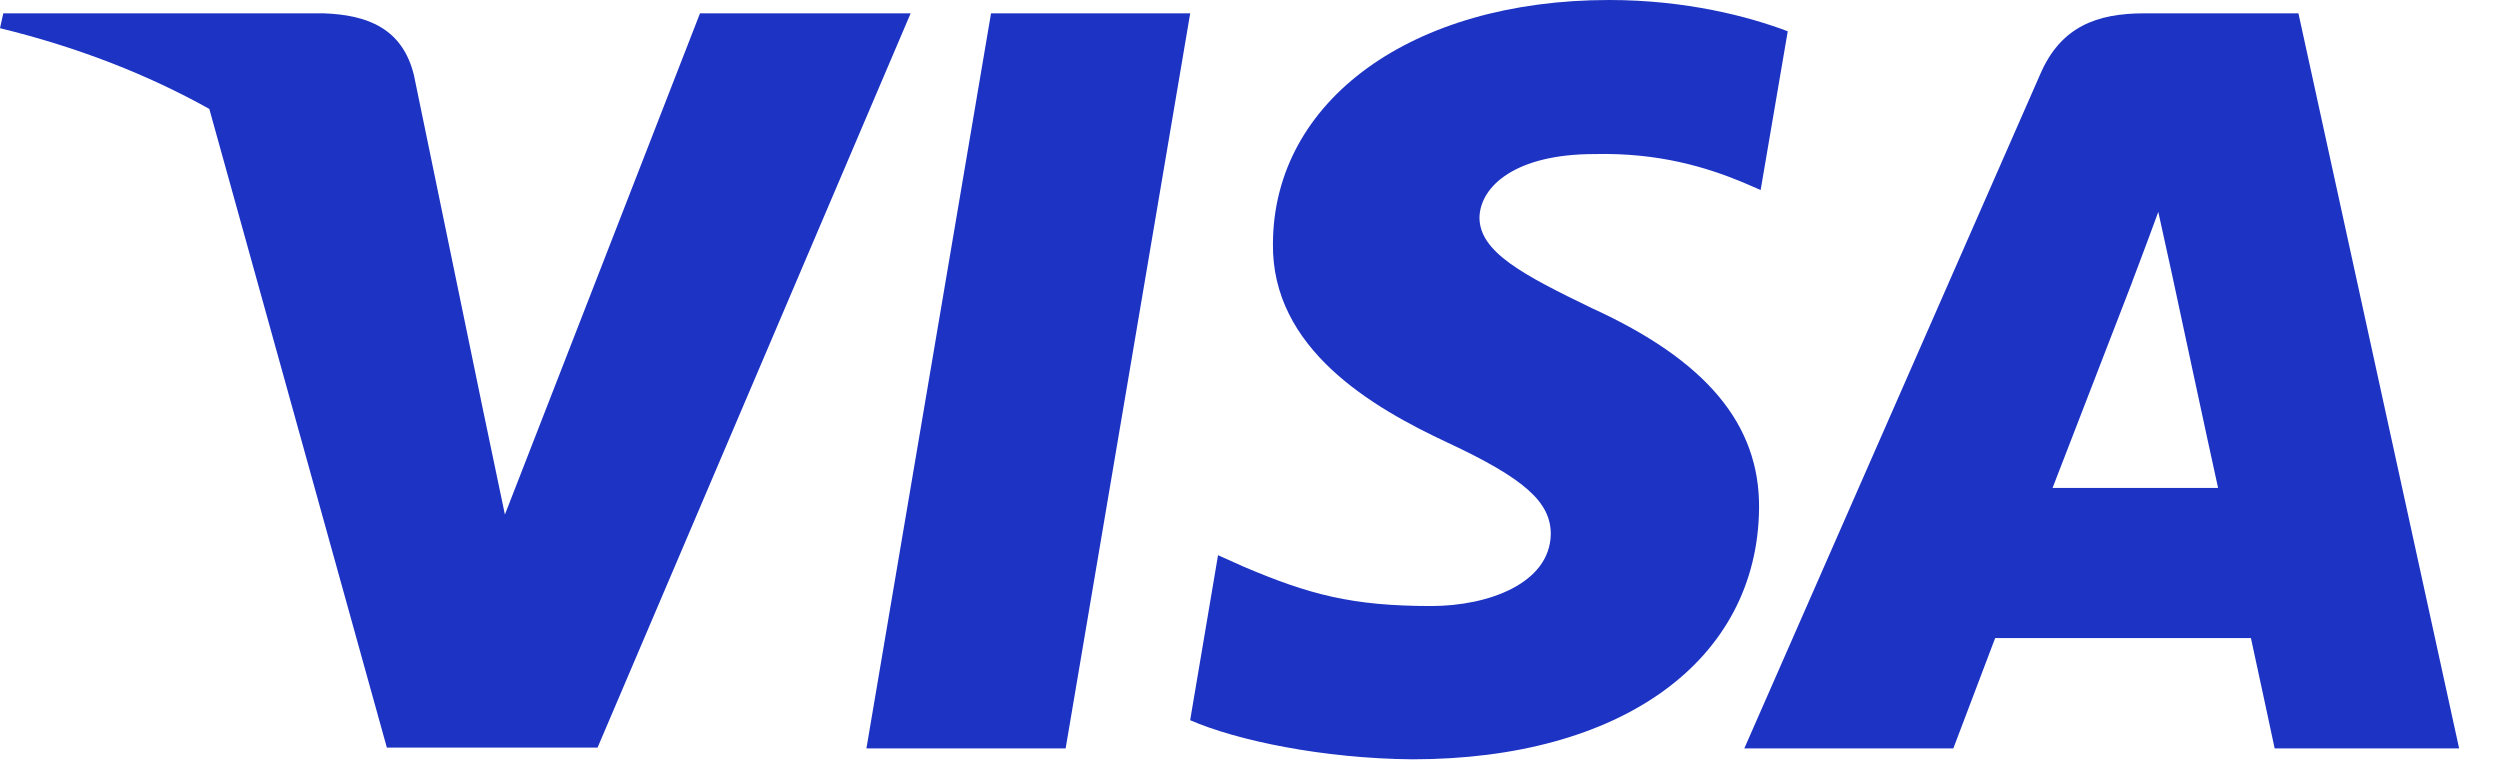 <svg width="51" height="16" viewBox="0 0 51 16" fill="none" xmlns="http://www.w3.org/2000/svg">
<path d="M21.739 15.267H17.675L20.217 0.272H24.28L21.739 15.267Z" fill="#1C33C3"/>
<path d="M36.47 0.638C35.668 0.335 34.397 0 32.825 0C28.811 0 25.985 2.042 25.968 4.961C25.935 7.115 27.991 8.311 29.53 9.029C31.102 9.763 31.636 10.242 31.636 10.896C31.62 11.9 30.366 12.363 29.196 12.363C27.573 12.363 26.704 12.125 25.383 11.566L24.848 11.326L24.279 14.692C25.232 15.107 26.988 15.474 28.811 15.49C33.076 15.49 35.852 13.48 35.885 10.369C35.901 8.662 34.815 7.354 32.473 6.286C31.052 5.599 30.181 5.137 30.181 4.435C30.198 3.797 30.918 3.143 32.522 3.143C33.843 3.111 34.814 3.414 35.549 3.717L35.917 3.876L36.47 0.638Z" fill="#1C33C3"/>
<path fill-rule="evenodd" clip-rule="evenodd" d="M43.744 0.272H46.888L50.166 15.267H46.403C46.403 15.267 46.035 13.544 45.919 13.017H40.701C40.55 13.416 39.848 15.267 39.848 15.267H35.584L41.62 1.516C42.038 0.543 42.775 0.272 43.744 0.272ZM43.494 5.759C43.494 5.759 42.206 9.093 41.872 9.954H45.249C45.082 9.205 44.313 5.615 44.313 5.615L44.029 4.323C43.909 4.656 43.736 5.113 43.62 5.422C43.541 5.631 43.487 5.772 43.494 5.759Z" fill="#1C33C3"/>
<path fill-rule="evenodd" clip-rule="evenodd" d="M10.3 10.497L14.28 0.272H18.577L12.19 15.251H7.892L4.27 2.222C3.021 1.525 1.595 0.964 0 0.575L0.067 0.272H6.605C7.491 0.304 8.21 0.575 8.444 1.533L9.866 8.424C9.866 8.424 9.866 8.424 9.865 8.423C9.865 8.423 9.865 8.423 9.866 8.423L10.3 10.497Z" fill="#1C33C3"/>
</svg>
